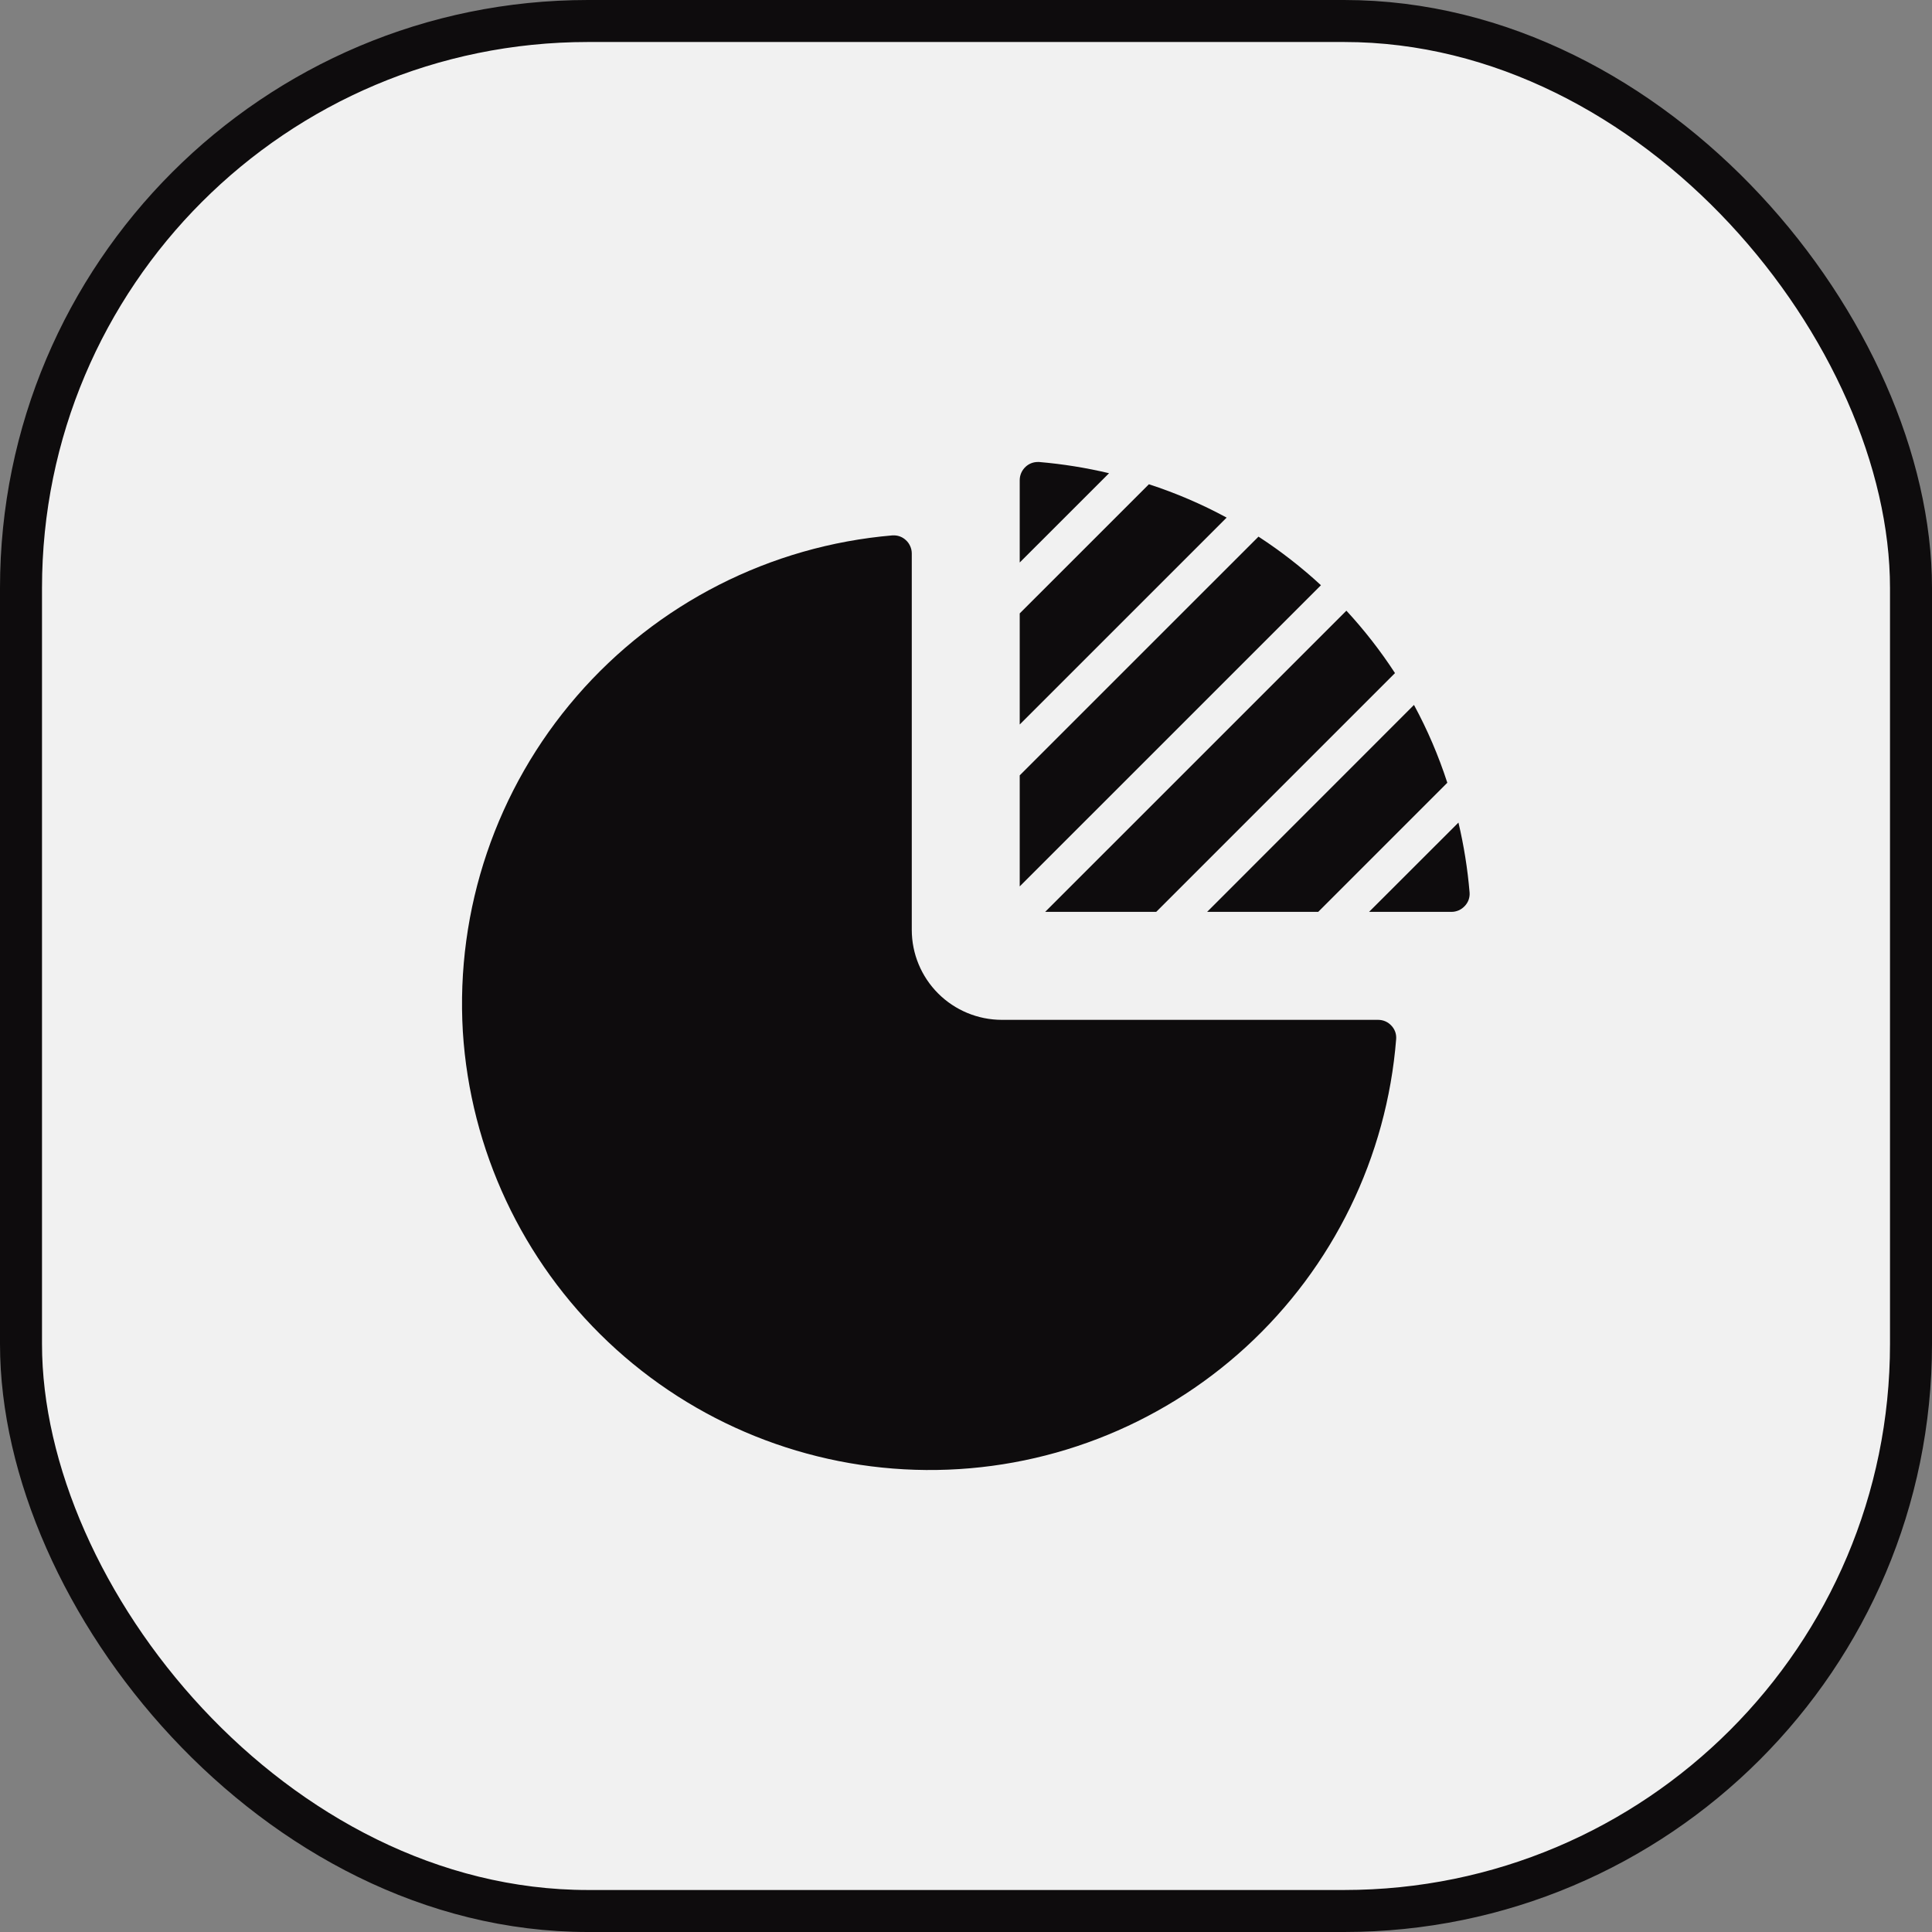 <?xml version="1.0" encoding="UTF-8"?>
<svg xmlns="http://www.w3.org/2000/svg" width="46" height="46" viewBox="0 0 46 46" fill="none">
  <rect x="0" y="0" width="46" height="46" fill="#808080" stroke="none"/>
  <rect x="0.5" y="0.5" width="45" height="45" rx="13.5" fill="#F1F1F1" stroke="#0E0C0D"></rect>
  <path d="M28.741 21.711H31.386L34.46 18.637C34.252 17.996 33.987 17.376 33.666 16.784L28.741 21.711Z" fill="#0E0C0D"></path>
  <path d="M34.876 21.571C34.917 21.528 34.948 21.477 34.968 21.422C34.987 21.366 34.995 21.307 34.99 21.248C34.943 20.688 34.854 20.132 34.725 19.585L32.597 21.711H34.556C34.616 21.712 34.675 21.699 34.731 21.675C34.786 21.651 34.835 21.615 34.876 21.571Z" fill="#0E0C0D"></path>
  <path d="M24.885 21.711H27.529L33.214 16.026C32.871 15.499 32.484 15.002 32.057 14.54L24.885 21.711Z" fill="#0E0C0D"></path>
  <path d="M24.279 18.461V21.105L31.451 13.934C30.989 13.507 30.491 13.12 29.964 12.777L24.279 18.461Z" fill="#0E0C0D"></path>
  <path d="M24.708 11C24.6 11 24.497 11.041 24.419 11.114C24.375 11.155 24.339 11.205 24.315 11.26C24.291 11.315 24.279 11.375 24.279 11.435V13.393L26.406 11.267C25.858 11.137 25.303 11.048 24.742 11C24.731 11 24.72 11 24.708 11Z" fill="#0E0C0D"></path>
  <path d="M24.279 14.605V17.25L29.206 12.324C28.615 12.004 27.995 11.738 27.355 11.53L24.279 14.605Z" fill="#0E0C0D"></path>
  <path d="M11.02 24.564C11.198 27.376 12.434 30.016 14.481 31.952C16.528 33.889 19.232 34.978 22.049 35C24.867 35.022 27.588 33.976 29.665 32.072C31.741 30.168 33.02 27.548 33.242 24.739C33.246 24.681 33.239 24.623 33.22 24.569C33.2 24.514 33.17 24.464 33.13 24.422C33.09 24.378 33.041 24.342 32.986 24.318C32.931 24.294 32.871 24.282 32.811 24.282H23.851C23.283 24.281 22.738 24.055 22.337 23.654C21.935 23.252 21.709 22.708 21.709 22.14V13.179C21.709 13.119 21.697 13.06 21.672 13.005C21.648 12.95 21.613 12.9 21.568 12.86C21.491 12.788 21.39 12.747 21.284 12.747C21.273 12.747 21.262 12.747 21.251 12.747C18.342 12.994 15.643 14.367 13.732 16.575C11.82 18.782 10.847 21.649 11.02 24.564Z" fill="#0E0C0D"></path>
</svg>
